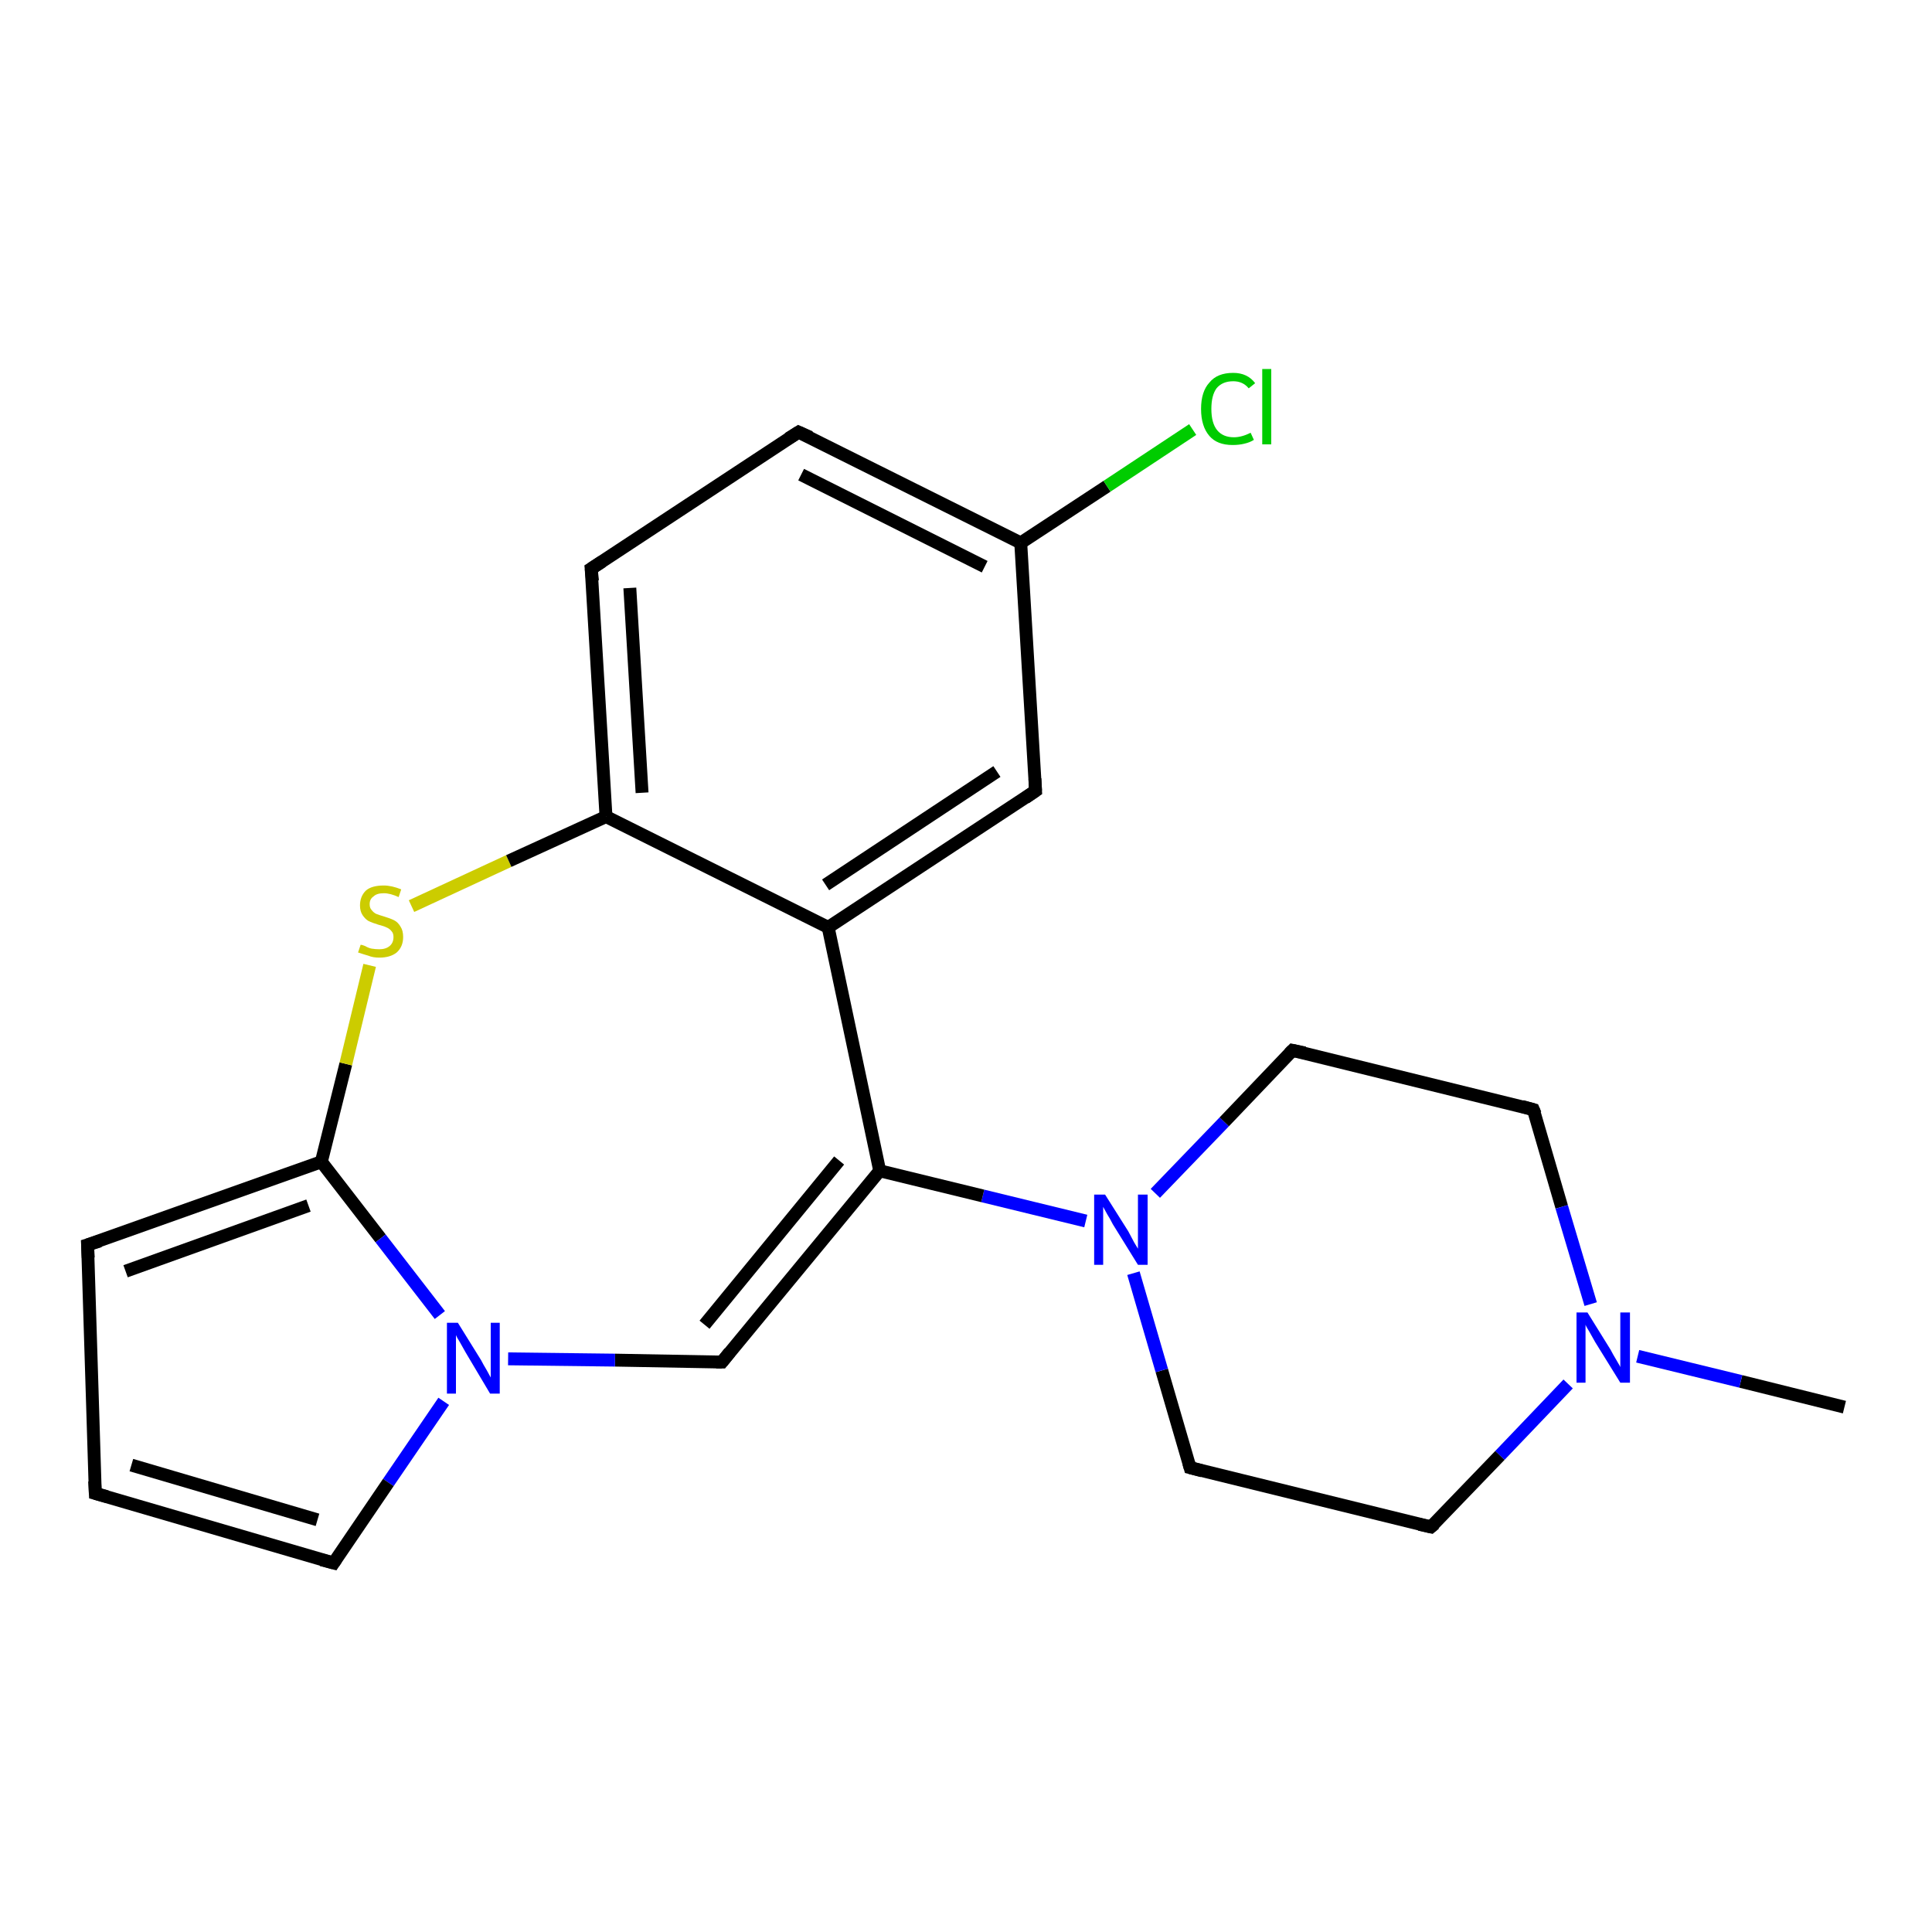 <?xml version='1.0' encoding='iso-8859-1'?>
<svg version='1.1' baseProfile='full'
              xmlns='http://www.w3.org/2000/svg'
                      xmlns:rdkit='http://www.rdkit.org/xml'
                      xmlns:xlink='http://www.w3.org/1999/xlink'
                  xml:space='preserve'
width='300px' height='300px' viewBox='0 0 300 300'>
<!-- END OF HEADER -->
<rect style='opacity:1.0;fill:#FFFFFF;stroke:none' width='300.0' height='300.0' x='0.0' y='0.0'> </rect>
<path class='bond-0 atom-0 atom-1' d='M 286.4,218.5 L 270.3,214.5' style='fill:none;fill-rule:evenodd;stroke:#000000;stroke-width:2.0px;stroke-linecap:butt;stroke-linejoin:miter;stroke-opacity:1' />
<path class='bond-0 atom-0 atom-1' d='M 270.3,214.5 L 254.3,210.6' style='fill:none;fill-rule:evenodd;stroke:#0000FF;stroke-width:2.0px;stroke-linecap:butt;stroke-linejoin:miter;stroke-opacity:1' />
<path class='bond-1 atom-1 atom-2' d='M 243.5,214.9 L 232.9,226.0' style='fill:none;fill-rule:evenodd;stroke:#0000FF;stroke-width:2.0px;stroke-linecap:butt;stroke-linejoin:miter;stroke-opacity:1' />
<path class='bond-1 atom-1 atom-2' d='M 232.9,226.0 L 222.2,237.1' style='fill:none;fill-rule:evenodd;stroke:#000000;stroke-width:2.0px;stroke-linecap:butt;stroke-linejoin:miter;stroke-opacity:1' />
<path class='bond-2 atom-2 atom-3' d='M 222.2,237.1 L 184.8,227.9' style='fill:none;fill-rule:evenodd;stroke:#000000;stroke-width:2.0px;stroke-linecap:butt;stroke-linejoin:miter;stroke-opacity:1' />
<path class='bond-3 atom-3 atom-4' d='M 184.8,227.9 L 180.4,212.8' style='fill:none;fill-rule:evenodd;stroke:#000000;stroke-width:2.0px;stroke-linecap:butt;stroke-linejoin:miter;stroke-opacity:1' />
<path class='bond-3 atom-3 atom-4' d='M 180.4,212.8 L 176.0,197.7' style='fill:none;fill-rule:evenodd;stroke:#0000FF;stroke-width:2.0px;stroke-linecap:butt;stroke-linejoin:miter;stroke-opacity:1' />
<path class='bond-4 atom-4 atom-5' d='M 179.4,185.3 L 190.1,174.2' style='fill:none;fill-rule:evenodd;stroke:#0000FF;stroke-width:2.0px;stroke-linecap:butt;stroke-linejoin:miter;stroke-opacity:1' />
<path class='bond-4 atom-4 atom-5' d='M 190.1,174.2 L 200.7,163.1' style='fill:none;fill-rule:evenodd;stroke:#000000;stroke-width:2.0px;stroke-linecap:butt;stroke-linejoin:miter;stroke-opacity:1' />
<path class='bond-5 atom-5 atom-6' d='M 200.7,163.1 L 238.1,172.3' style='fill:none;fill-rule:evenodd;stroke:#000000;stroke-width:2.0px;stroke-linecap:butt;stroke-linejoin:miter;stroke-opacity:1' />
<path class='bond-6 atom-4 atom-7' d='M 168.6,189.6 L 152.6,185.7' style='fill:none;fill-rule:evenodd;stroke:#0000FF;stroke-width:2.0px;stroke-linecap:butt;stroke-linejoin:miter;stroke-opacity:1' />
<path class='bond-6 atom-4 atom-7' d='M 152.6,185.7 L 136.6,181.8' style='fill:none;fill-rule:evenodd;stroke:#000000;stroke-width:2.0px;stroke-linecap:butt;stroke-linejoin:miter;stroke-opacity:1' />
<path class='bond-7 atom-7 atom-8' d='M 136.6,181.8 L 112.1,211.5' style='fill:none;fill-rule:evenodd;stroke:#000000;stroke-width:2.0px;stroke-linecap:butt;stroke-linejoin:miter;stroke-opacity:1' />
<path class='bond-7 atom-7 atom-8' d='M 130.3,180.2 L 109.4,205.7' style='fill:none;fill-rule:evenodd;stroke:#000000;stroke-width:2.0px;stroke-linecap:butt;stroke-linejoin:miter;stroke-opacity:1' />
<path class='bond-8 atom-8 atom-9' d='M 112.1,211.5 L 95.5,211.2' style='fill:none;fill-rule:evenodd;stroke:#000000;stroke-width:2.0px;stroke-linecap:butt;stroke-linejoin:miter;stroke-opacity:1' />
<path class='bond-8 atom-8 atom-9' d='M 95.5,211.2 L 78.9,211.0' style='fill:none;fill-rule:evenodd;stroke:#0000FF;stroke-width:2.0px;stroke-linecap:butt;stroke-linejoin:miter;stroke-opacity:1' />
<path class='bond-9 atom-9 atom-10' d='M 68.9,217.6 L 60.3,230.2' style='fill:none;fill-rule:evenodd;stroke:#0000FF;stroke-width:2.0px;stroke-linecap:butt;stroke-linejoin:miter;stroke-opacity:1' />
<path class='bond-9 atom-9 atom-10' d='M 60.3,230.2 L 51.8,242.7' style='fill:none;fill-rule:evenodd;stroke:#000000;stroke-width:2.0px;stroke-linecap:butt;stroke-linejoin:miter;stroke-opacity:1' />
<path class='bond-10 atom-10 atom-11' d='M 51.8,242.7 L 14.8,231.9' style='fill:none;fill-rule:evenodd;stroke:#000000;stroke-width:2.0px;stroke-linecap:butt;stroke-linejoin:miter;stroke-opacity:1' />
<path class='bond-10 atom-10 atom-11' d='M 49.3,236.0 L 20.4,227.5' style='fill:none;fill-rule:evenodd;stroke:#000000;stroke-width:2.0px;stroke-linecap:butt;stroke-linejoin:miter;stroke-opacity:1' />
<path class='bond-11 atom-11 atom-12' d='M 14.8,231.9 L 13.6,193.3' style='fill:none;fill-rule:evenodd;stroke:#000000;stroke-width:2.0px;stroke-linecap:butt;stroke-linejoin:miter;stroke-opacity:1' />
<path class='bond-12 atom-12 atom-13' d='M 13.6,193.3 L 49.9,180.4' style='fill:none;fill-rule:evenodd;stroke:#000000;stroke-width:2.0px;stroke-linecap:butt;stroke-linejoin:miter;stroke-opacity:1' />
<path class='bond-12 atom-12 atom-13' d='M 19.5,197.4 L 47.9,187.2' style='fill:none;fill-rule:evenodd;stroke:#000000;stroke-width:2.0px;stroke-linecap:butt;stroke-linejoin:miter;stroke-opacity:1' />
<path class='bond-13 atom-13 atom-14' d='M 49.9,180.4 L 53.7,165.2' style='fill:none;fill-rule:evenodd;stroke:#000000;stroke-width:2.0px;stroke-linecap:butt;stroke-linejoin:miter;stroke-opacity:1' />
<path class='bond-13 atom-13 atom-14' d='M 53.7,165.2 L 57.4,149.9' style='fill:none;fill-rule:evenodd;stroke:#CCCC00;stroke-width:2.0px;stroke-linecap:butt;stroke-linejoin:miter;stroke-opacity:1' />
<path class='bond-14 atom-14 atom-15' d='M 63.9,140.7 L 79.0,133.7' style='fill:none;fill-rule:evenodd;stroke:#CCCC00;stroke-width:2.0px;stroke-linecap:butt;stroke-linejoin:miter;stroke-opacity:1' />
<path class='bond-14 atom-14 atom-15' d='M 79.0,133.7 L 94.1,126.8' style='fill:none;fill-rule:evenodd;stroke:#000000;stroke-width:2.0px;stroke-linecap:butt;stroke-linejoin:miter;stroke-opacity:1' />
<path class='bond-15 atom-15 atom-16' d='M 94.1,126.8 L 91.8,88.3' style='fill:none;fill-rule:evenodd;stroke:#000000;stroke-width:2.0px;stroke-linecap:butt;stroke-linejoin:miter;stroke-opacity:1' />
<path class='bond-15 atom-15 atom-16' d='M 99.7,123.1 L 97.8,91.3' style='fill:none;fill-rule:evenodd;stroke:#000000;stroke-width:2.0px;stroke-linecap:butt;stroke-linejoin:miter;stroke-opacity:1' />
<path class='bond-16 atom-16 atom-17' d='M 91.8,88.3 L 124.0,67.1' style='fill:none;fill-rule:evenodd;stroke:#000000;stroke-width:2.0px;stroke-linecap:butt;stroke-linejoin:miter;stroke-opacity:1' />
<path class='bond-17 atom-17 atom-18' d='M 124.0,67.1 L 158.5,84.3' style='fill:none;fill-rule:evenodd;stroke:#000000;stroke-width:2.0px;stroke-linecap:butt;stroke-linejoin:miter;stroke-opacity:1' />
<path class='bond-17 atom-17 atom-18' d='M 124.4,73.7 L 152.9,88.0' style='fill:none;fill-rule:evenodd;stroke:#000000;stroke-width:2.0px;stroke-linecap:butt;stroke-linejoin:miter;stroke-opacity:1' />
<path class='bond-18 atom-18 atom-19' d='M 158.5,84.3 L 171.9,75.5' style='fill:none;fill-rule:evenodd;stroke:#000000;stroke-width:2.0px;stroke-linecap:butt;stroke-linejoin:miter;stroke-opacity:1' />
<path class='bond-18 atom-18 atom-19' d='M 171.9,75.5 L 185.2,66.7' style='fill:none;fill-rule:evenodd;stroke:#00CC00;stroke-width:2.0px;stroke-linecap:butt;stroke-linejoin:miter;stroke-opacity:1' />
<path class='bond-19 atom-18 atom-20' d='M 158.5,84.3 L 160.8,122.8' style='fill:none;fill-rule:evenodd;stroke:#000000;stroke-width:2.0px;stroke-linecap:butt;stroke-linejoin:miter;stroke-opacity:1' />
<path class='bond-20 atom-20 atom-21' d='M 160.8,122.8 L 128.6,144.0' style='fill:none;fill-rule:evenodd;stroke:#000000;stroke-width:2.0px;stroke-linecap:butt;stroke-linejoin:miter;stroke-opacity:1' />
<path class='bond-20 atom-20 atom-21' d='M 154.8,119.8 L 128.2,137.4' style='fill:none;fill-rule:evenodd;stroke:#000000;stroke-width:2.0px;stroke-linecap:butt;stroke-linejoin:miter;stroke-opacity:1' />
<path class='bond-21 atom-6 atom-1' d='M 238.1,172.3 L 242.5,187.4' style='fill:none;fill-rule:evenodd;stroke:#000000;stroke-width:2.0px;stroke-linecap:butt;stroke-linejoin:miter;stroke-opacity:1' />
<path class='bond-21 atom-6 atom-1' d='M 242.5,187.4 L 247.0,202.5' style='fill:none;fill-rule:evenodd;stroke:#0000FF;stroke-width:2.0px;stroke-linecap:butt;stroke-linejoin:miter;stroke-opacity:1' />
<path class='bond-22 atom-21 atom-7' d='M 128.6,144.0 L 136.6,181.8' style='fill:none;fill-rule:evenodd;stroke:#000000;stroke-width:2.0px;stroke-linecap:butt;stroke-linejoin:miter;stroke-opacity:1' />
<path class='bond-23 atom-13 atom-9' d='M 49.9,180.4 L 59.1,192.3' style='fill:none;fill-rule:evenodd;stroke:#000000;stroke-width:2.0px;stroke-linecap:butt;stroke-linejoin:miter;stroke-opacity:1' />
<path class='bond-23 atom-13 atom-9' d='M 59.1,192.3 L 68.3,204.2' style='fill:none;fill-rule:evenodd;stroke:#0000FF;stroke-width:2.0px;stroke-linecap:butt;stroke-linejoin:miter;stroke-opacity:1' />
<path class='bond-24 atom-21 atom-15' d='M 128.6,144.0 L 94.1,126.8' style='fill:none;fill-rule:evenodd;stroke:#000000;stroke-width:2.0px;stroke-linecap:butt;stroke-linejoin:miter;stroke-opacity:1' />
<path d='M 222.8,236.6 L 222.2,237.1 L 220.4,236.7' style='fill:none;stroke:#000000;stroke-width:2.0px;stroke-linecap:butt;stroke-linejoin:miter;stroke-opacity:1;' />
<path d='M 186.7,228.4 L 184.8,227.9 L 184.6,227.2' style='fill:none;stroke:#000000;stroke-width:2.0px;stroke-linecap:butt;stroke-linejoin:miter;stroke-opacity:1;' />
<path d='M 200.2,163.6 L 200.7,163.1 L 202.6,163.5' style='fill:none;stroke:#000000;stroke-width:2.0px;stroke-linecap:butt;stroke-linejoin:miter;stroke-opacity:1;' />
<path d='M 236.3,171.8 L 238.1,172.3 L 238.4,173.0' style='fill:none;stroke:#000000;stroke-width:2.0px;stroke-linecap:butt;stroke-linejoin:miter;stroke-opacity:1;' />
<path d='M 113.3,210.0 L 112.1,211.5 L 111.2,211.5' style='fill:none;stroke:#000000;stroke-width:2.0px;stroke-linecap:butt;stroke-linejoin:miter;stroke-opacity:1;' />
<path d='M 52.2,242.1 L 51.8,242.7 L 49.9,242.2' style='fill:none;stroke:#000000;stroke-width:2.0px;stroke-linecap:butt;stroke-linejoin:miter;stroke-opacity:1;' />
<path d='M 16.6,232.4 L 14.8,231.9 L 14.7,230.0' style='fill:none;stroke:#000000;stroke-width:2.0px;stroke-linecap:butt;stroke-linejoin:miter;stroke-opacity:1;' />
<path d='M 13.7,195.3 L 13.6,193.3 L 15.5,192.7' style='fill:none;stroke:#000000;stroke-width:2.0px;stroke-linecap:butt;stroke-linejoin:miter;stroke-opacity:1;' />
<path d='M 92.0,90.2 L 91.8,88.3 L 93.5,87.2' style='fill:none;stroke:#000000;stroke-width:2.0px;stroke-linecap:butt;stroke-linejoin:miter;stroke-opacity:1;' />
<path d='M 122.4,68.1 L 124.0,67.1 L 125.8,67.9' style='fill:none;stroke:#000000;stroke-width:2.0px;stroke-linecap:butt;stroke-linejoin:miter;stroke-opacity:1;' />
<path d='M 160.7,120.9 L 160.8,122.8 L 159.2,123.9' style='fill:none;stroke:#000000;stroke-width:2.0px;stroke-linecap:butt;stroke-linejoin:miter;stroke-opacity:1;' />
<path class='atom-1' d='M 246.5 203.8
L 250.1 209.6
Q 250.4 210.2, 251.0 211.2
Q 251.6 212.2, 251.6 212.3
L 251.6 203.8
L 253.1 203.8
L 253.1 214.7
L 251.6 214.7
L 247.7 208.4
Q 247.3 207.7, 246.8 206.8
Q 246.3 206.0, 246.2 205.7
L 246.2 214.7
L 244.8 214.7
L 244.8 203.8
L 246.5 203.8
' fill='#0000FF'/>
<path class='atom-4' d='M 171.6 185.5
L 175.2 191.2
Q 175.5 191.8, 176.1 192.9
Q 176.7 193.9, 176.7 193.9
L 176.7 185.5
L 178.2 185.5
L 178.2 196.4
L 176.7 196.4
L 172.8 190.1
Q 172.4 189.3, 171.9 188.5
Q 171.4 187.6, 171.3 187.4
L 171.3 196.4
L 169.9 196.4
L 169.9 185.5
L 171.6 185.5
' fill='#0000FF'/>
<path class='atom-9' d='M 71.1 205.4
L 74.7 211.2
Q 75.0 211.8, 75.6 212.8
Q 76.2 213.9, 76.2 213.9
L 76.2 205.4
L 77.6 205.4
L 77.6 216.4
L 76.1 216.4
L 72.3 210.0
Q 71.9 209.3, 71.4 208.4
Q 70.9 207.6, 70.8 207.3
L 70.8 216.4
L 69.4 216.4
L 69.4 205.4
L 71.1 205.4
' fill='#0000FF'/>
<path class='atom-14' d='M 56.0 146.7
Q 56.2 146.7, 56.7 146.9
Q 57.2 147.2, 57.7 147.3
Q 58.3 147.4, 58.9 147.4
Q 59.9 147.4, 60.5 146.9
Q 61.1 146.4, 61.1 145.5
Q 61.1 144.9, 60.8 144.6
Q 60.5 144.2, 60.0 144.0
Q 59.6 143.8, 58.8 143.6
Q 57.8 143.3, 57.2 143.0
Q 56.7 142.7, 56.3 142.1
Q 55.9 141.5, 55.9 140.6
Q 55.9 139.2, 56.8 138.3
Q 57.7 137.5, 59.6 137.5
Q 60.8 137.5, 62.3 138.1
L 61.9 139.3
Q 60.6 138.7, 59.6 138.7
Q 58.5 138.7, 58.0 139.2
Q 57.4 139.6, 57.4 140.4
Q 57.4 141.0, 57.7 141.3
Q 58.0 141.7, 58.4 141.9
Q 58.9 142.1, 59.6 142.3
Q 60.6 142.6, 61.2 142.9
Q 61.8 143.2, 62.2 143.9
Q 62.6 144.5, 62.6 145.5
Q 62.6 147.0, 61.6 147.9
Q 60.6 148.7, 58.9 148.7
Q 57.9 148.7, 57.2 148.4
Q 56.5 148.2, 55.6 147.9
L 56.0 146.7
' fill='#CCCC00'/>
<path class='atom-19' d='M 186.5 63.5
Q 186.5 60.8, 187.8 59.4
Q 189.0 57.9, 191.5 57.9
Q 193.7 57.9, 194.9 59.5
L 193.9 60.3
Q 193.0 59.2, 191.5 59.2
Q 189.8 59.2, 188.9 60.3
Q 188.1 61.4, 188.1 63.5
Q 188.1 65.7, 189.0 66.8
Q 189.9 67.9, 191.6 67.9
Q 192.8 67.9, 194.2 67.2
L 194.7 68.3
Q 194.1 68.7, 193.2 68.9
Q 192.4 69.1, 191.4 69.1
Q 189.0 69.1, 187.8 67.7
Q 186.5 66.2, 186.5 63.5
' fill='#00CC00'/>
<path class='atom-19' d='M 196.0 57.3
L 197.4 57.3
L 197.4 69.0
L 196.0 69.0
L 196.0 57.3
' fill='#00CC00'/>
</svg>
